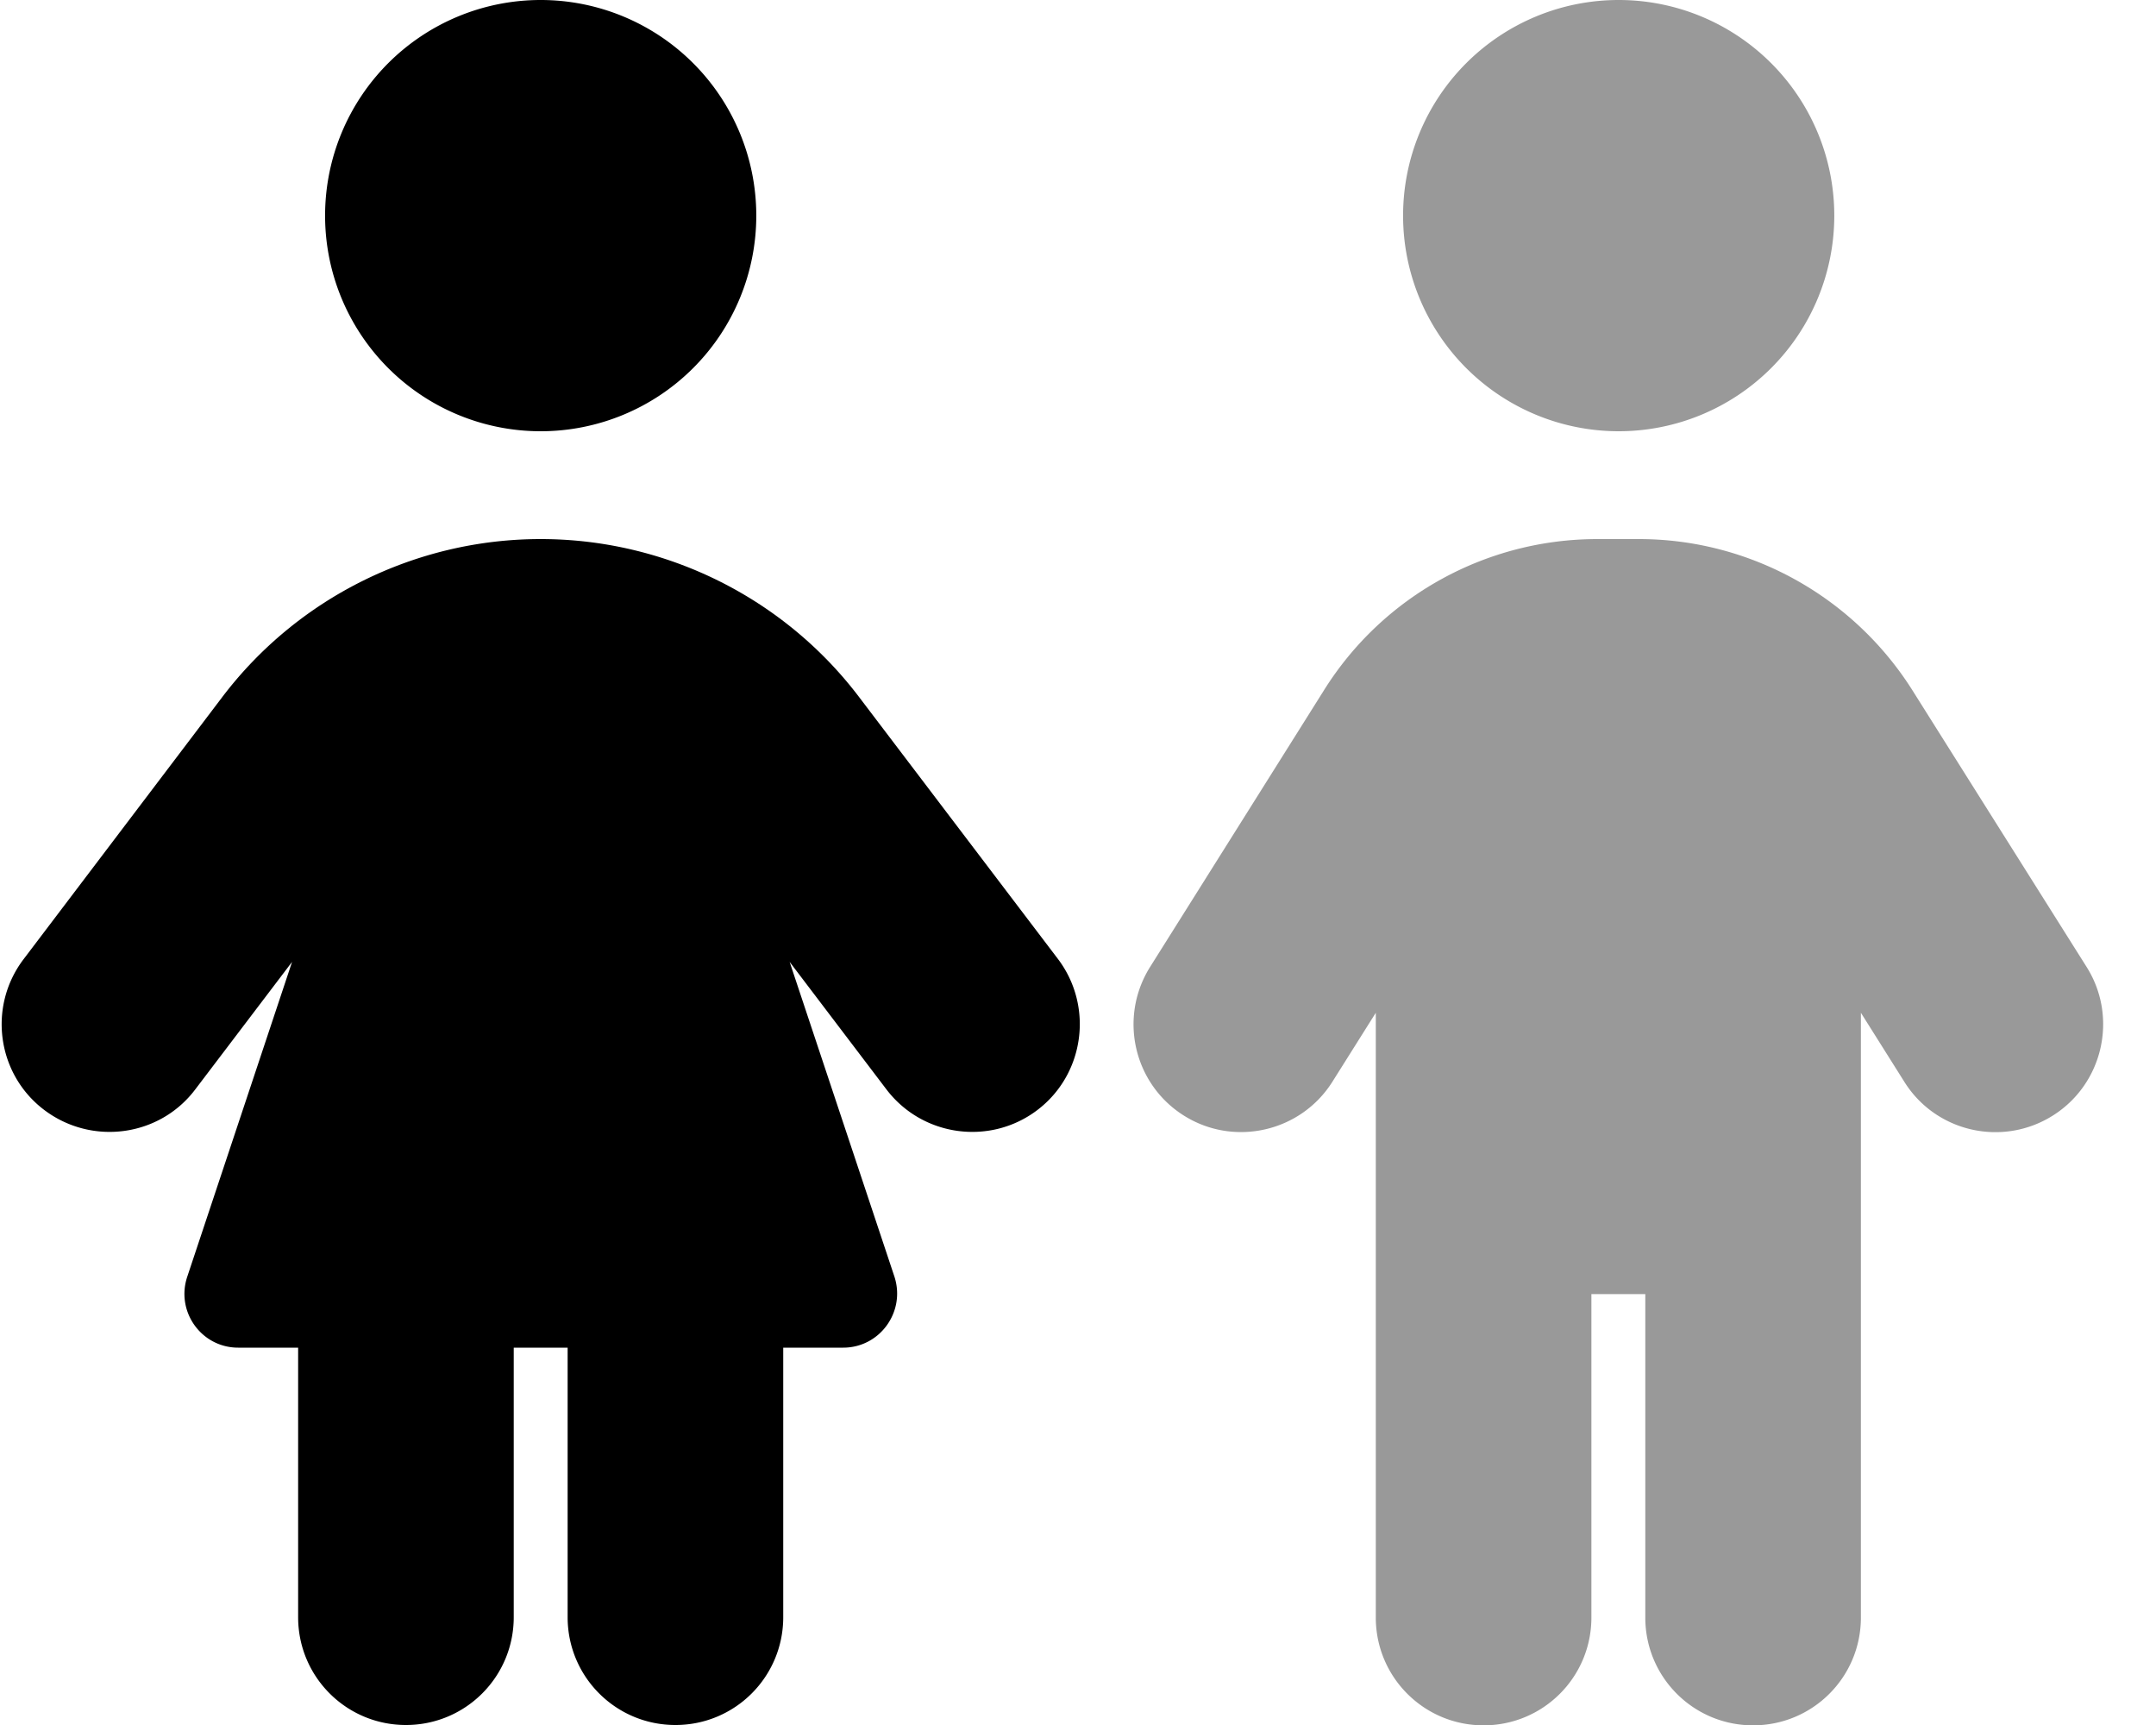 <svg xmlns="http://www.w3.org/2000/svg" viewBox="0 0 640 512"><!--! Font Awesome Pro 7.0.0 by @fontawesome - https://fontawesome.com License - https://fontawesome.com/license (Commercial License) Copyright 2025 Fonticons, Inc. --><path opacity=".4" fill="currentColor" d="M341.4 287c-9.4 15-4.9 34.7 10 44.1s34.7 4.9 44.1-10l12.9-20.5 0 179.5c0 17.7 14.3 32 32 32s32-14.3 32-32l0-96 16 0 0 96c0 17.7 14.3 32 32 32s32-14.3 32-32l0-179.5 12.9 20.5c9.4 15 29.2 19.4 44.1 10s19.4-29.2 10-44.1l-51.7-82.1c-17.6-27.9-48.3-44.9-81.2-44.9l-12.3 0c-33 0-63.7 16.9-81.2 44.9L341.4 287zM416.5 64a64 64 0 1 0 128 0 64 64 0 1 0 -128 0z"/><path fill="currentColor" d="M224.5 64a64 64 0 1 0 -128 0 64 64 0 1 0 128 0zM88.5 400l0 80c0 17.7 14.3 32 32 32s32-14.3 32-32l0-80 16 0 0 80c0 17.7 14.3 32 32 32s32-14.3 32-32l0-80 17.8 0c10.9 0 18.6-10.7 15.2-21.1l-31.1-93.4 28.7 37.8c10.7 14.1 30.8 16.8 44.8 6.2s16.8-30.7 6.2-44.8L255.1 207c-22.4-29.6-57.5-47-94.6-47s-72.2 17.4-94.6 47L7 284.7c-10.7 14.1-7.9 34.2 6.2 44.8s34.2 7.9 44.8-6.2l28.7-37.8-31.1 93.4C52.1 389.3 59.8 400 70.7 400l17.8 0z"/></svg>